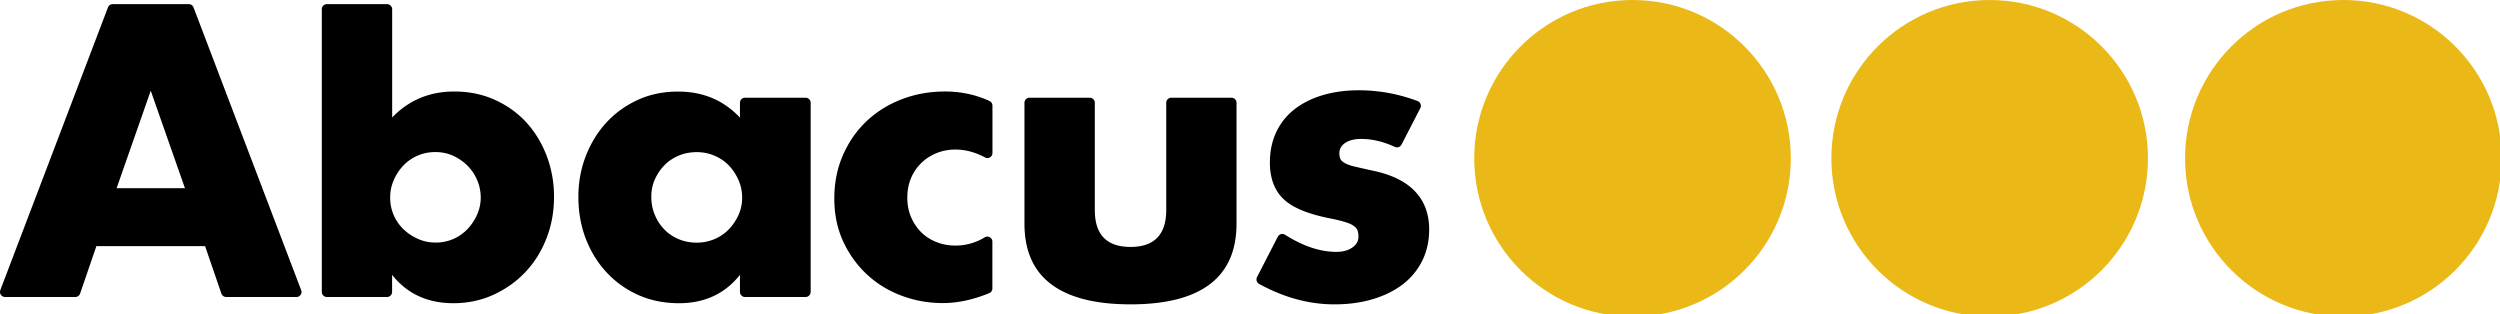 <svg width="350" height="44" xmlns="http://www.w3.org/2000/svg">
    <g>
        <path id="svg_1"
              d="m16.324,26.35l4.78,-13.65l4.79,13.65l-9.57,0zm15.35,15.23l9.83,0c0.5,0 0.84,-0.5 0.66,-0.96l-15.07,-39.58a0.701,0.701 0 0 0 -0.66,-0.46l-10.66,0c-0.29,0 -0.56,0.18 -0.66,0.46l-15.07,39.58c-0.17,0.46 0.17,0.96 0.67,0.96l9.83,0c0.3,0 0.57,-0.19 0.67,-0.48l2.28,-6.64l15.22,0l2.28,6.64c0.1,0.29 0.37,0.48 0.68,0.48m35.1,-11.48c-0.35,0.76 -0.8,1.43 -1.36,2.01a6.092,6.092 0 0 1 -4.43,1.85c-0.87,0 -1.69,-0.17 -2.47,-0.52a6.87,6.87 0 0 1 -2.04,-1.36a6.092,6.092 0 0 1 -1.85,-4.43c0,-0.87 0.17,-1.69 0.52,-2.47c0.34,-0.78 0.8,-1.46 1.36,-2.04c0.56,-0.58 1.22,-1.03 1.99,-1.36c0.76,-0.33 1.58,-0.49 2.45,-0.49c0.91,0 1.74,0.17 2.5,0.52s1.43,0.81 2.01,1.39c0.58,0.58 1.03,1.26 1.36,2.04c0.33,0.78 0.49,1.6 0.49,2.47c-0.01,0.84 -0.19,1.63 -0.53,2.39m-21.72,-28.81l0,39.58c0,0.39 0.32,0.71 0.71,0.71l8.42,0c0.39,0 0.71,-0.32 0.71,-0.71l0,-2.39c2.1,2.65 4.97,3.97 8.59,3.97c1.99,0 3.85,-0.39 5.57,-1.17c1.72,-0.78 3.22,-1.84 4.49,-3.18s2.26,-2.92 2.96,-4.73c0.71,-1.81 1.06,-3.75 1.06,-5.82c0,-2.03 -0.35,-3.94 -1.03,-5.74c-0.69,-1.79 -1.64,-3.35 -2.85,-4.68c-1.22,-1.32 -2.68,-2.37 -4.4,-3.15c-1.72,-0.78 -3.62,-1.17 -5.68,-1.17c-3.48,0 -6.38,1.22 -8.7,3.64l0,-15.16c0,-0.39 -0.32,-0.71 -0.71,-0.71l-8.42,0c-0.41,0 -0.72,0.32 -0.72,0.71m46.62,23.84c0.33,-0.74 0.77,-1.4 1.33,-1.98c0.56,-0.58 1.23,-1.03 2.01,-1.36c0.78,-0.33 1.62,-0.49 2.53,-0.49c0.87,0 1.69,0.16 2.47,0.49c0.78,0.33 1.45,0.78 2.01,1.36c0.56,0.58 1.01,1.26 1.36,2.04c0.34,0.78 0.52,1.6 0.52,2.47c0,0.87 -0.17,1.69 -0.52,2.45c-0.35,0.76 -0.8,1.43 -1.36,2.01c-0.56,0.58 -1.23,1.03 -2.01,1.36c-0.78,0.33 -1.6,0.49 -2.47,0.49c-0.91,0 -1.75,-0.16 -2.53,-0.49c-0.78,-0.33 -1.45,-0.78 -2.01,-1.36a6.429,6.429 0 0 1 -1.33,-2.04c-0.33,-0.78 -0.49,-1.62 -0.49,-2.53c0,-0.87 0.16,-1.68 0.49,-2.42m11.91,-8.67c-2.28,-2.43 -5.17,-3.64 -8.65,-3.64c-2.07,0 -3.95,0.39 -5.65,1.17c-1.7,0.78 -3.17,1.84 -4.4,3.18c-1.23,1.34 -2.19,2.91 -2.88,4.7s-1.03,3.69 -1.03,5.68c0,2.14 0.35,4.11 1.06,5.93c0.71,1.81 1.69,3.39 2.96,4.73a13.59,13.59 0 0 0 4.46,3.13c1.7,0.74 3.57,1.11 5.6,1.11c3.59,0 6.43,-1.32 8.54,-3.97l0,2.39c0,0.39 0.32,0.71 0.71,0.71l8.48,0c0.39,0 0.71,-0.32 0.71,-0.71l0,-26.48c0,-0.39 -0.32,-0.71 -0.71,-0.71l-8.48,0c-0.39,0 -0.71,0.32 -0.71,0.71l0,2.07l-0.01,0zm35.36,-1.67c0,-0.28 -0.16,-0.53 -0.41,-0.65c-1.92,-0.88 -3.99,-1.33 -6.23,-1.33c-2.18,0 -4.21,0.37 -6.12,1.11c-1.9,0.74 -3.54,1.78 -4.92,3.1s-2.47,2.9 -3.26,4.73c-0.8,1.83 -1.2,3.85 -1.2,6.06c0,2.21 0.42,4.21 1.25,6.01c0.83,1.79 1.95,3.34 3.34,4.62c1.39,1.29 3.01,2.28 4.84,2.96c1.83,0.69 3.76,1.03 5.79,1.03c2.04,0 4.2,-0.46 6.47,-1.39c0.27,-0.11 0.44,-0.37 0.44,-0.66l0,-6.55c0,-0.54 -0.59,-0.89 -1.06,-0.61a7.803,7.803 0 0 1 -4.11,1.16c-0.94,0 -1.83,-0.16 -2.66,-0.49c-0.83,-0.33 -1.55,-0.79 -2.15,-1.39c-0.6,-0.6 -1.07,-1.31 -1.41,-2.12c-0.35,-0.82 -0.52,-1.71 -0.52,-2.69c0,-1.01 0.17,-1.93 0.52,-2.75c0.34,-0.82 0.82,-1.52 1.44,-2.12c0.62,-0.6 1.33,-1.06 2.15,-1.39c0.82,-0.33 1.69,-0.49 2.64,-0.49c1.39,0 2.77,0.37 4.14,1.11c0.46,0.25 1.03,-0.1 1.03,-0.63l0,-6.63zm5.19,-1.11c-0.39,0 -0.71,0.32 -0.71,0.71l0,16.91c0,3.77 1.24,6.6 3.73,8.48c2.48,1.88 6.19,2.83 11.12,2.83c4.93,0 8.64,-0.94 11.12,-2.83c2.48,-1.88 3.72,-4.71 3.72,-8.48l0,-16.91c0,-0.39 -0.32,-0.71 -0.71,-0.71l-8.42,0c-0.39,0 -0.71,0.32 -0.71,0.71l0,15.01c0,3.44 -1.67,5.17 -5,5.17c-3.34,0 -5,-1.72 -5,-5.17l0,-15.01c0,-0.39 -0.32,-0.71 -0.71,-0.71l-8.43,0zm54.71,1.46c0.19,-0.37 0.02,-0.84 -0.37,-0.99c-2.67,-1 -5.42,-1.51 -8.24,-1.51c-1.89,0 -3.6,0.24 -5.14,0.71c-1.54,0.47 -2.85,1.14 -3.94,2.01a8.698,8.698 0 0 0 -2.5,3.18c-0.58,1.25 -0.87,2.66 -0.87,4.21c0,2.14 0.61,3.82 1.82,5.03c1.21,1.22 3.34,2.13 6.39,2.75c0.91,0.18 1.64,0.35 2.2,0.52c0.56,0.16 0.99,0.34 1.28,0.54c0.29,0.2 0.48,0.42 0.57,0.65c0.09,0.24 0.14,0.54 0.14,0.9c0,0.62 -0.29,1.12 -0.87,1.52c-0.58,0.4 -1.32,0.6 -2.23,0.6c-2.27,0 -4.66,-0.8 -7.17,-2.39a0.705,0.705 0 0 0 -1.02,0.27l-2.91,5.65c-0.17,0.34 -0.05,0.76 0.28,0.95c3.47,1.91 6.99,2.87 10.55,2.87c1.96,0 3.75,-0.24 5.38,-0.73s3.03,-1.18 4.19,-2.07a9.406,9.406 0 0 0 2.72,-3.29c0.65,-1.3 0.98,-2.77 0.98,-4.4c0,-2.17 -0.67,-3.96 -2.01,-5.36c-1.34,-1.4 -3.37,-2.37 -6.09,-2.91c-0.98,-0.22 -1.77,-0.4 -2.37,-0.54c-0.6,-0.14 -1.05,-0.31 -1.36,-0.49c-0.31,-0.18 -0.51,-0.37 -0.6,-0.57c-0.09,-0.2 -0.14,-0.46 -0.14,-0.79c0,-0.62 0.28,-1.1 0.84,-1.47c0.56,-0.36 1.3,-0.54 2.2,-0.54c1.55,0 3.12,0.37 4.73,1.12c0.34,0.16 0.75,0.01 0.93,-0.33l2.63,-5.1z"/>
        <path id="svg_2" class="st0"
              d="m228.554,44.32c12.24,0 22.16,-9.92 22.16,-22.16s-9.92,-22.16 -22.16,-22.16s-22.16,9.92 -22.16,22.16s9.92,22.16 22.16,22.16m50,0c12.24,0 22.16,-9.92 22.16,-22.16s-9.92,-22.16 -22.16,-22.16s-22.16,9.92 -22.16,22.16s9.92,22.16 22.16,22.16m49.515,0c12.24,0 22.16,-9.92 22.16,-22.16s-9.92,-22.16 -22.16,-22.16s-22.16,9.92 -22.16,22.16s9.92,22.16 22.16,22.16"
              fill="#EAB817"/>
    </g>
</svg>